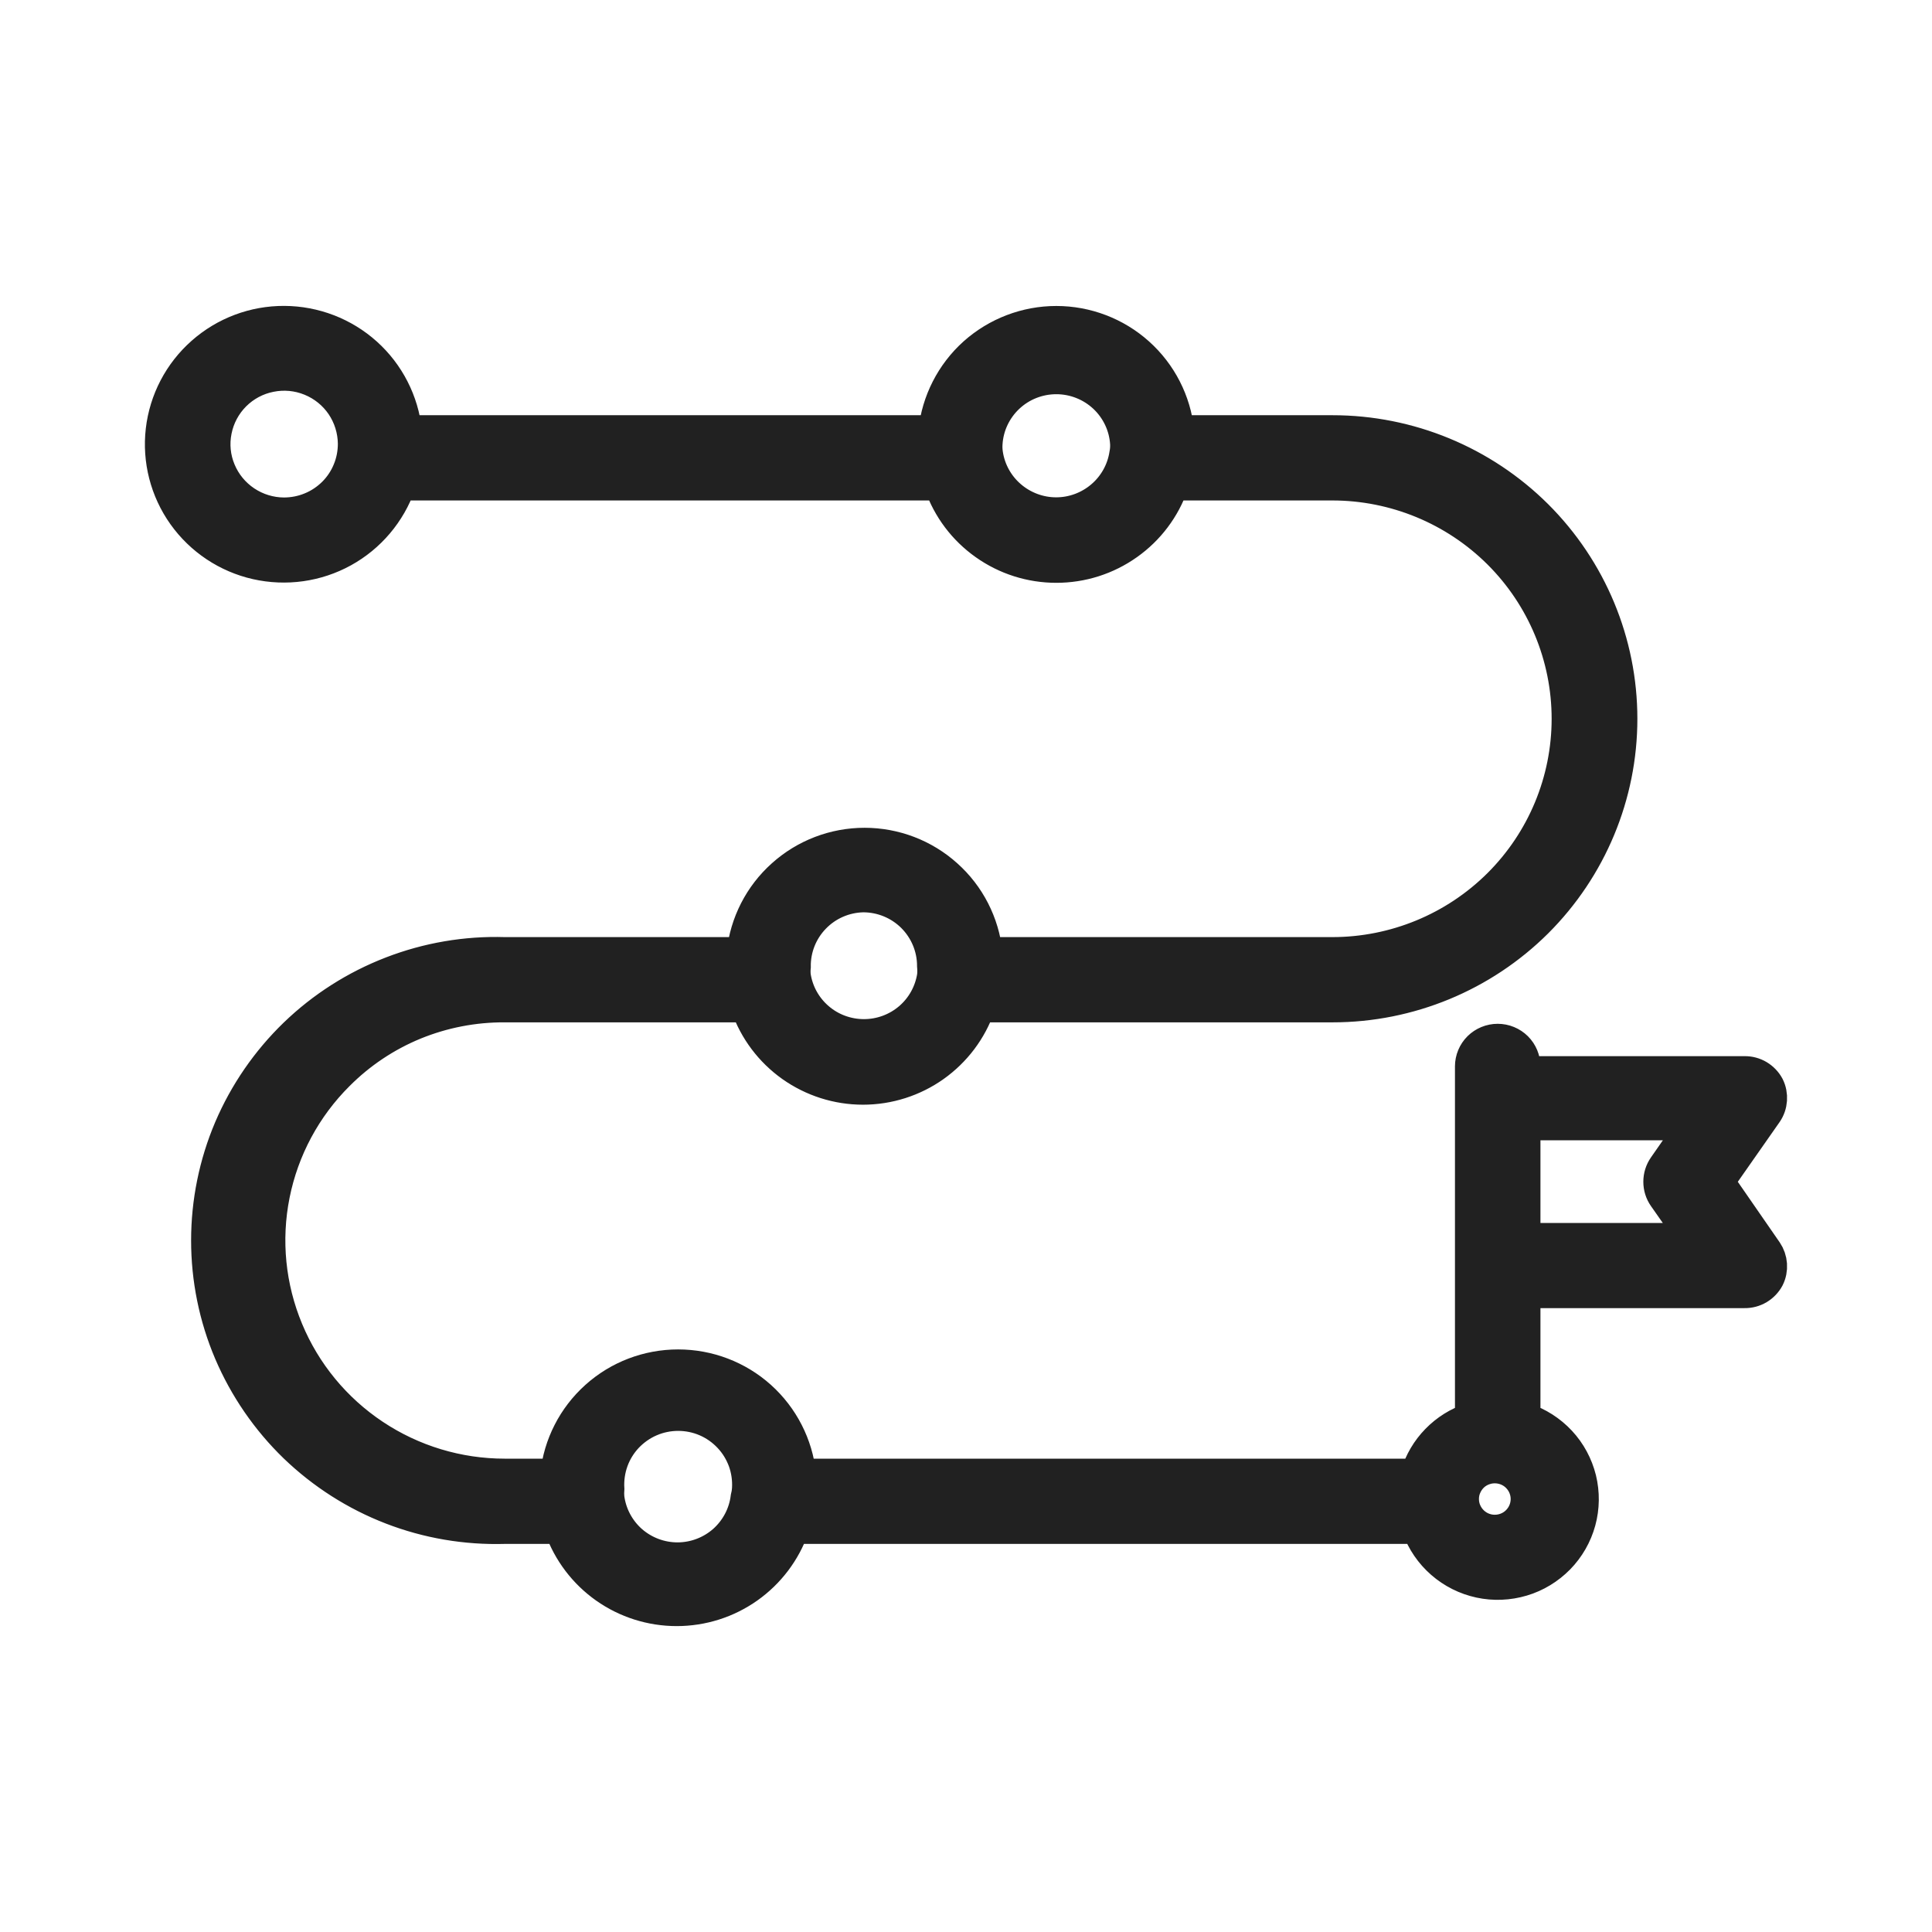 <svg width="24" height="24" viewBox="0 0 24 24" fill="none" xmlns="http://www.w3.org/2000/svg">
<mask id="path-1-outside-1_1358_3352" maskUnits="userSpaceOnUse" x="1" y="3" width="22" height="18" fill="black">
<rect fill="white" x="1" y="3" width="22" height="18"/>
<path d="M21.344 14.68L21.943 13.824C21.976 13.776 21.995 13.72 21.999 13.662C22.003 13.604 21.992 13.546 21.966 13.494C21.938 13.441 21.895 13.397 21.844 13.366C21.792 13.335 21.732 13.319 21.672 13.32H18.936V13.247C18.936 13.16 18.901 13.076 18.839 13.014C18.777 12.953 18.693 12.918 18.605 12.918C18.517 12.918 18.433 12.953 18.371 13.014C18.309 13.076 18.274 13.16 18.274 13.247V17.625C18.113 17.678 17.968 17.769 17.85 17.89C17.732 18.011 17.645 18.158 17.596 18.32H9.938C9.899 17.948 9.722 17.603 9.443 17.352C9.163 17.101 8.8 16.963 8.424 16.963C8.048 16.963 7.685 17.101 7.406 17.352C7.126 17.603 6.95 17.948 6.911 18.32H6.269C5.691 18.32 5.125 18.149 4.645 17.829C4.164 17.509 3.789 17.054 3.568 16.522C3.346 15.99 3.288 15.405 3.401 14.84C3.514 14.275 3.792 13.757 4.201 13.35C4.472 13.078 4.794 12.863 5.149 12.717C5.504 12.572 5.885 12.498 6.269 12.5H9.276C9.38 12.798 9.575 13.057 9.834 13.241C10.093 13.424 10.402 13.523 10.72 13.523C11.038 13.523 11.348 13.424 11.606 13.241C11.865 13.057 12.06 12.798 12.164 12.5H16.554C17.505 12.5 18.417 12.123 19.09 11.454C19.762 10.784 20.14 9.876 20.14 8.929C20.14 7.982 19.762 7.074 19.09 6.404C18.417 5.735 17.505 5.358 16.554 5.358H14.635C14.596 4.986 14.42 4.641 14.14 4.39C13.861 4.14 13.498 4.001 13.122 4.001C12.746 4.001 12.383 4.14 12.103 4.39C11.824 4.641 11.648 4.986 11.608 5.358H5.042C5.002 4.987 4.826 4.642 4.548 4.392C4.269 4.141 3.907 4.002 3.532 4C3.156 3.998 2.793 4.135 2.513 4.383C2.232 4.631 2.053 4.974 2.01 5.345C1.967 5.716 2.063 6.091 2.28 6.396C2.497 6.701 2.819 6.916 3.185 6.999C3.552 7.082 3.936 7.028 4.264 6.847C4.592 6.666 4.842 6.37 4.966 6.017H11.678C11.782 6.316 11.977 6.575 12.236 6.758C12.495 6.942 12.804 7.04 13.122 7.04C13.44 7.04 13.749 6.942 14.008 6.758C14.267 6.575 14.462 6.316 14.566 6.017H16.551C17.326 6.017 18.07 6.324 18.619 6.87C19.167 7.416 19.475 8.157 19.475 8.929C19.475 9.701 19.167 10.442 18.619 10.988C18.07 11.534 17.326 11.841 16.551 11.841H12.254C12.214 11.468 12.038 11.123 11.758 10.873C11.479 10.622 11.116 10.483 10.74 10.483C10.364 10.483 10.001 10.622 9.722 10.873C9.442 11.123 9.266 11.468 9.226 11.841H6.269C5.789 11.826 5.311 11.908 4.864 12.081C4.416 12.254 4.008 12.514 3.663 12.847C3.319 13.18 3.045 13.578 2.857 14.018C2.67 14.459 2.574 14.932 2.574 15.41C2.574 15.888 2.67 16.361 2.857 16.801C3.045 17.241 3.319 17.64 3.663 17.973C4.008 18.305 4.416 18.566 4.864 18.739C5.311 18.912 5.789 18.993 6.269 18.979H6.96C7.065 19.277 7.261 19.536 7.52 19.719C7.779 19.902 8.089 20 8.406 20C8.724 20 9.033 19.902 9.292 19.719C9.551 19.536 9.747 19.277 9.852 18.979H17.613C17.673 19.146 17.776 19.296 17.91 19.413C18.045 19.531 18.207 19.612 18.382 19.65C18.557 19.688 18.739 19.68 18.91 19.629C19.082 19.578 19.237 19.483 19.362 19.356C19.487 19.228 19.577 19.071 19.624 18.899C19.671 18.727 19.673 18.546 19.631 18.373C19.588 18.2 19.502 18.04 19.381 17.91C19.259 17.779 19.106 17.681 18.936 17.625V16.05H21.672C21.732 16.051 21.792 16.035 21.844 16.004C21.895 15.973 21.938 15.929 21.966 15.876C21.992 15.824 22.003 15.766 21.999 15.708C21.995 15.65 21.976 15.595 21.943 15.546L21.344 14.68ZM3.526 6.38C3.356 6.379 3.189 6.328 3.047 6.233C2.905 6.138 2.794 6.003 2.729 5.846C2.663 5.689 2.646 5.516 2.68 5.349C2.713 5.182 2.795 5.028 2.916 4.907C3.036 4.787 3.19 4.704 3.358 4.671C3.526 4.637 3.699 4.653 3.858 4.718C4.016 4.782 4.152 4.892 4.248 5.033C4.343 5.174 4.395 5.34 4.397 5.51C4.397 5.624 4.376 5.737 4.332 5.843C4.289 5.949 4.225 6.045 4.144 6.126C4.063 6.206 3.967 6.271 3.861 6.314C3.755 6.358 3.641 6.38 3.526 6.38ZM13.98 5.642C13.949 5.846 13.845 6.033 13.687 6.168C13.529 6.303 13.328 6.378 13.12 6.378C12.912 6.378 12.711 6.303 12.553 6.168C12.395 6.033 12.291 5.846 12.26 5.642C12.253 5.598 12.251 5.554 12.254 5.51C12.267 5.29 12.365 5.083 12.526 4.932C12.687 4.781 12.9 4.697 13.122 4.697C13.343 4.697 13.556 4.781 13.718 4.932C13.879 5.083 13.977 5.29 13.99 5.51C13.992 5.554 13.989 5.598 13.98 5.642ZM10.722 11.133C10.953 11.133 11.174 11.224 11.337 11.386C11.5 11.549 11.592 11.769 11.592 11.999C11.596 12.041 11.596 12.082 11.592 12.124C11.56 12.329 11.457 12.516 11.299 12.651C11.141 12.786 10.94 12.86 10.732 12.86C10.524 12.86 10.322 12.786 10.165 12.651C10.007 12.516 9.903 12.329 9.872 12.124C9.868 12.087 9.868 12.049 9.872 12.012C9.868 11.784 9.955 11.563 10.115 11.398C10.274 11.233 10.492 11.138 10.722 11.133ZM9.276 18.603C9.25 18.812 9.148 19.004 8.99 19.144C8.831 19.283 8.627 19.36 8.416 19.36C8.205 19.36 8.001 19.283 7.842 19.144C7.684 19.004 7.582 18.812 7.556 18.603C7.553 18.567 7.553 18.531 7.556 18.495C7.549 18.377 7.566 18.258 7.606 18.147C7.646 18.036 7.709 17.934 7.79 17.848C7.872 17.762 7.97 17.693 8.079 17.646C8.188 17.599 8.306 17.575 8.424 17.575C8.543 17.575 8.661 17.599 8.77 17.646C8.879 17.693 8.977 17.762 9.058 17.848C9.14 17.934 9.202 18.036 9.243 18.147C9.283 18.258 9.3 18.377 9.293 18.495C9.291 18.531 9.285 18.568 9.276 18.603ZM18.605 19.015C18.55 19.02 18.495 19.014 18.442 18.996C18.39 18.979 18.342 18.95 18.301 18.913C18.261 18.876 18.228 18.831 18.206 18.781C18.183 18.731 18.172 18.676 18.172 18.621C18.172 18.566 18.183 18.512 18.206 18.462C18.228 18.412 18.261 18.366 18.301 18.329C18.342 18.292 18.39 18.264 18.442 18.247C18.495 18.229 18.55 18.223 18.605 18.228C18.704 18.237 18.796 18.282 18.862 18.355C18.929 18.428 18.966 18.523 18.966 18.621C18.966 18.72 18.929 18.815 18.862 18.888C18.796 18.961 18.704 19.006 18.605 19.015ZM20.673 14.868L21.04 15.392H18.936V13.965H21.04L20.673 14.492C20.634 14.548 20.614 14.613 20.614 14.68C20.614 14.747 20.634 14.813 20.673 14.868Z"/>
</mask>
<path d="M21.344 14.68L21.943 13.824C21.976 13.776 21.995 13.72 21.999 13.662C22.003 13.604 21.992 13.546 21.966 13.494C21.938 13.441 21.895 13.397 21.844 13.366C21.792 13.335 21.732 13.319 21.672 13.32H18.936V13.247C18.936 13.16 18.901 13.076 18.839 13.014C18.777 12.953 18.693 12.918 18.605 12.918C18.517 12.918 18.433 12.953 18.371 13.014C18.309 13.076 18.274 13.16 18.274 13.247V17.625C18.113 17.678 17.968 17.769 17.85 17.89C17.732 18.011 17.645 18.158 17.596 18.32H9.938C9.899 17.948 9.722 17.603 9.443 17.352C9.163 17.101 8.8 16.963 8.424 16.963C8.048 16.963 7.685 17.101 7.406 17.352C7.126 17.603 6.95 17.948 6.911 18.32H6.269C5.691 18.32 5.125 18.149 4.645 17.829C4.164 17.509 3.789 17.054 3.568 16.522C3.346 15.99 3.288 15.405 3.401 14.84C3.514 14.275 3.792 13.757 4.201 13.35C4.472 13.078 4.794 12.863 5.149 12.717C5.504 12.572 5.885 12.498 6.269 12.5H9.276C9.38 12.798 9.575 13.057 9.834 13.241C10.093 13.424 10.402 13.523 10.72 13.523C11.038 13.523 11.348 13.424 11.606 13.241C11.865 13.057 12.06 12.798 12.164 12.5H16.554C17.505 12.5 18.417 12.123 19.09 11.454C19.762 10.784 20.14 9.876 20.14 8.929C20.14 7.982 19.762 7.074 19.09 6.404C18.417 5.735 17.505 5.358 16.554 5.358H14.635C14.596 4.986 14.42 4.641 14.14 4.39C13.861 4.14 13.498 4.001 13.122 4.001C12.746 4.001 12.383 4.14 12.103 4.39C11.824 4.641 11.648 4.986 11.608 5.358H5.042C5.002 4.987 4.826 4.642 4.548 4.392C4.269 4.141 3.907 4.002 3.532 4C3.156 3.998 2.793 4.135 2.513 4.383C2.232 4.631 2.053 4.974 2.01 5.345C1.967 5.716 2.063 6.091 2.28 6.396C2.497 6.701 2.819 6.916 3.185 6.999C3.552 7.082 3.936 7.028 4.264 6.847C4.592 6.666 4.842 6.37 4.966 6.017H11.678C11.782 6.316 11.977 6.575 12.236 6.758C12.495 6.942 12.804 7.04 13.122 7.04C13.44 7.04 13.749 6.942 14.008 6.758C14.267 6.575 14.462 6.316 14.566 6.017H16.551C17.326 6.017 18.07 6.324 18.619 6.87C19.167 7.416 19.475 8.157 19.475 8.929C19.475 9.701 19.167 10.442 18.619 10.988C18.07 11.534 17.326 11.841 16.551 11.841H12.254C12.214 11.468 12.038 11.123 11.758 10.873C11.479 10.622 11.116 10.483 10.74 10.483C10.364 10.483 10.001 10.622 9.722 10.873C9.442 11.123 9.266 11.468 9.226 11.841H6.269C5.789 11.826 5.311 11.908 4.864 12.081C4.416 12.254 4.008 12.514 3.663 12.847C3.319 13.18 3.045 13.578 2.857 14.018C2.67 14.459 2.574 14.932 2.574 15.41C2.574 15.888 2.67 16.361 2.857 16.801C3.045 17.241 3.319 17.64 3.663 17.973C4.008 18.305 4.416 18.566 4.864 18.739C5.311 18.912 5.789 18.993 6.269 18.979H6.96C7.065 19.277 7.261 19.536 7.52 19.719C7.779 19.902 8.089 20 8.406 20C8.724 20 9.033 19.902 9.292 19.719C9.551 19.536 9.747 19.277 9.852 18.979H17.613C17.673 19.146 17.776 19.296 17.91 19.413C18.045 19.531 18.207 19.612 18.382 19.65C18.557 19.688 18.739 19.68 18.91 19.629C19.082 19.578 19.237 19.483 19.362 19.356C19.487 19.228 19.577 19.071 19.624 18.899C19.671 18.727 19.673 18.546 19.631 18.373C19.588 18.2 19.502 18.04 19.381 17.91C19.259 17.779 19.106 17.681 18.936 17.625V16.05H21.672C21.732 16.051 21.792 16.035 21.844 16.004C21.895 15.973 21.938 15.929 21.966 15.876C21.992 15.824 22.003 15.766 21.999 15.708C21.995 15.65 21.976 15.595 21.943 15.546L21.344 14.68ZM3.526 6.38C3.356 6.379 3.189 6.328 3.047 6.233C2.905 6.138 2.794 6.003 2.729 5.846C2.663 5.689 2.646 5.516 2.68 5.349C2.713 5.182 2.795 5.028 2.916 4.907C3.036 4.787 3.19 4.704 3.358 4.671C3.526 4.637 3.699 4.653 3.858 4.718C4.016 4.782 4.152 4.892 4.248 5.033C4.343 5.174 4.395 5.34 4.397 5.51C4.397 5.624 4.376 5.737 4.332 5.843C4.289 5.949 4.225 6.045 4.144 6.126C4.063 6.206 3.967 6.271 3.861 6.314C3.755 6.358 3.641 6.38 3.526 6.38ZM13.98 5.642C13.949 5.846 13.845 6.033 13.687 6.168C13.529 6.303 13.328 6.378 13.12 6.378C12.912 6.378 12.711 6.303 12.553 6.168C12.395 6.033 12.291 5.846 12.26 5.642C12.253 5.598 12.251 5.554 12.254 5.51C12.267 5.29 12.365 5.083 12.526 4.932C12.687 4.781 12.9 4.697 13.122 4.697C13.343 4.697 13.556 4.781 13.718 4.932C13.879 5.083 13.977 5.29 13.99 5.51C13.992 5.554 13.989 5.598 13.98 5.642ZM10.722 11.133C10.953 11.133 11.174 11.224 11.337 11.386C11.5 11.549 11.592 11.769 11.592 11.999C11.596 12.041 11.596 12.082 11.592 12.124C11.56 12.329 11.457 12.516 11.299 12.651C11.141 12.786 10.94 12.86 10.732 12.86C10.524 12.86 10.322 12.786 10.165 12.651C10.007 12.516 9.903 12.329 9.872 12.124C9.868 12.087 9.868 12.049 9.872 12.012C9.868 11.784 9.955 11.563 10.115 11.398C10.274 11.233 10.492 11.138 10.722 11.133ZM9.276 18.603C9.25 18.812 9.148 19.004 8.99 19.144C8.831 19.283 8.627 19.36 8.416 19.36C8.205 19.36 8.001 19.283 7.842 19.144C7.684 19.004 7.582 18.812 7.556 18.603C7.553 18.567 7.553 18.531 7.556 18.495C7.549 18.377 7.566 18.258 7.606 18.147C7.646 18.036 7.709 17.934 7.79 17.848C7.872 17.762 7.97 17.693 8.079 17.646C8.188 17.599 8.306 17.575 8.424 17.575C8.543 17.575 8.661 17.599 8.77 17.646C8.879 17.693 8.977 17.762 9.058 17.848C9.14 17.934 9.202 18.036 9.243 18.147C9.283 18.258 9.3 18.377 9.293 18.495C9.291 18.531 9.285 18.568 9.276 18.603ZM18.605 19.015C18.55 19.02 18.495 19.014 18.442 18.996C18.39 18.979 18.342 18.95 18.301 18.913C18.261 18.876 18.228 18.831 18.206 18.781C18.183 18.731 18.172 18.676 18.172 18.621C18.172 18.566 18.183 18.512 18.206 18.462C18.228 18.412 18.261 18.366 18.301 18.329C18.342 18.292 18.39 18.264 18.442 18.247C18.495 18.229 18.55 18.223 18.605 18.228C18.704 18.237 18.796 18.282 18.862 18.355C18.929 18.428 18.966 18.523 18.966 18.621C18.966 18.72 18.929 18.815 18.862 18.888C18.796 18.961 18.704 19.006 18.605 19.015ZM20.673 14.868L21.04 15.392H18.936V13.965H21.04L20.673 14.492C20.634 14.548 20.614 14.613 20.614 14.68C20.614 14.747 20.634 14.813 20.673 14.868Z" fill="#212121"/>
<path d="M21.344 14.68L21.943 13.824C21.976 13.776 21.995 13.72 21.999 13.662C22.003 13.604 21.992 13.546 21.966 13.494C21.938 13.441 21.895 13.397 21.844 13.366C21.792 13.335 21.732 13.319 21.672 13.32H18.936V13.247C18.936 13.16 18.901 13.076 18.839 13.014C18.777 12.953 18.693 12.918 18.605 12.918C18.517 12.918 18.433 12.953 18.371 13.014C18.309 13.076 18.274 13.16 18.274 13.247V17.625C18.113 17.678 17.968 17.769 17.85 17.89C17.732 18.011 17.645 18.158 17.596 18.32H9.938C9.899 17.948 9.722 17.603 9.443 17.352C9.163 17.101 8.8 16.963 8.424 16.963C8.048 16.963 7.685 17.101 7.406 17.352C7.126 17.603 6.95 17.948 6.911 18.32H6.269C5.691 18.32 5.125 18.149 4.645 17.829C4.164 17.509 3.789 17.054 3.568 16.522C3.346 15.99 3.288 15.405 3.401 14.84C3.514 14.275 3.792 13.757 4.201 13.35C4.472 13.078 4.794 12.863 5.149 12.717C5.504 12.572 5.885 12.498 6.269 12.5H9.276C9.38 12.798 9.575 13.057 9.834 13.241C10.093 13.424 10.402 13.523 10.72 13.523C11.038 13.523 11.348 13.424 11.606 13.241C11.865 13.057 12.06 12.798 12.164 12.5H16.554C17.505 12.5 18.417 12.123 19.09 11.454C19.762 10.784 20.14 9.876 20.14 8.929C20.14 7.982 19.762 7.074 19.09 6.404C18.417 5.735 17.505 5.358 16.554 5.358H14.635C14.596 4.986 14.42 4.641 14.14 4.39C13.861 4.14 13.498 4.001 13.122 4.001C12.746 4.001 12.383 4.14 12.103 4.39C11.824 4.641 11.648 4.986 11.608 5.358H5.042C5.002 4.987 4.826 4.642 4.548 4.392C4.269 4.141 3.907 4.002 3.532 4C3.156 3.998 2.793 4.135 2.513 4.383C2.232 4.631 2.053 4.974 2.01 5.345C1.967 5.716 2.063 6.091 2.28 6.396C2.497 6.701 2.819 6.916 3.185 6.999C3.552 7.082 3.936 7.028 4.264 6.847C4.592 6.666 4.842 6.37 4.966 6.017H11.678C11.782 6.316 11.977 6.575 12.236 6.758C12.495 6.942 12.804 7.04 13.122 7.04C13.44 7.04 13.749 6.942 14.008 6.758C14.267 6.575 14.462 6.316 14.566 6.017H16.551C17.326 6.017 18.07 6.324 18.619 6.87C19.167 7.416 19.475 8.157 19.475 8.929C19.475 9.701 19.167 10.442 18.619 10.988C18.07 11.534 17.326 11.841 16.551 11.841H12.254C12.214 11.468 12.038 11.123 11.758 10.873C11.479 10.622 11.116 10.483 10.74 10.483C10.364 10.483 10.001 10.622 9.722 10.873C9.442 11.123 9.266 11.468 9.226 11.841H6.269C5.789 11.826 5.311 11.908 4.864 12.081C4.416 12.254 4.008 12.514 3.663 12.847C3.319 13.18 3.045 13.578 2.857 14.018C2.67 14.459 2.574 14.932 2.574 15.41C2.574 15.888 2.67 16.361 2.857 16.801C3.045 17.241 3.319 17.64 3.663 17.973C4.008 18.305 4.416 18.566 4.864 18.739C5.311 18.912 5.789 18.993 6.269 18.979H6.96C7.065 19.277 7.261 19.536 7.52 19.719C7.779 19.902 8.089 20 8.406 20C8.724 20 9.033 19.902 9.292 19.719C9.551 19.536 9.747 19.277 9.852 18.979H17.613C17.673 19.146 17.776 19.296 17.91 19.413C18.045 19.531 18.207 19.612 18.382 19.65C18.557 19.688 18.739 19.68 18.91 19.629C19.082 19.578 19.237 19.483 19.362 19.356C19.487 19.228 19.577 19.071 19.624 18.899C19.671 18.727 19.673 18.546 19.631 18.373C19.588 18.2 19.502 18.04 19.381 17.91C19.259 17.779 19.106 17.681 18.936 17.625V16.05H21.672C21.732 16.051 21.792 16.035 21.844 16.004C21.895 15.973 21.938 15.929 21.966 15.876C21.992 15.824 22.003 15.766 21.999 15.708C21.995 15.65 21.976 15.595 21.943 15.546L21.344 14.68ZM3.526 6.38C3.356 6.379 3.189 6.328 3.047 6.233C2.905 6.138 2.794 6.003 2.729 5.846C2.663 5.689 2.646 5.516 2.68 5.349C2.713 5.182 2.795 5.028 2.916 4.907C3.036 4.787 3.19 4.704 3.358 4.671C3.526 4.637 3.699 4.653 3.858 4.718C4.016 4.782 4.152 4.892 4.248 5.033C4.343 5.174 4.395 5.34 4.397 5.51C4.397 5.624 4.376 5.737 4.332 5.843C4.289 5.949 4.225 6.045 4.144 6.126C4.063 6.206 3.967 6.271 3.861 6.314C3.755 6.358 3.641 6.38 3.526 6.38ZM13.98 5.642C13.949 5.846 13.845 6.033 13.687 6.168C13.529 6.303 13.328 6.378 13.12 6.378C12.912 6.378 12.711 6.303 12.553 6.168C12.395 6.033 12.291 5.846 12.26 5.642C12.253 5.598 12.251 5.554 12.254 5.51C12.267 5.29 12.365 5.083 12.526 4.932C12.687 4.781 12.9 4.697 13.122 4.697C13.343 4.697 13.556 4.781 13.718 4.932C13.879 5.083 13.977 5.29 13.99 5.51C13.992 5.554 13.989 5.598 13.98 5.642ZM10.722 11.133C10.953 11.133 11.174 11.224 11.337 11.386C11.5 11.549 11.592 11.769 11.592 11.999C11.596 12.041 11.596 12.082 11.592 12.124C11.56 12.329 11.457 12.516 11.299 12.651C11.141 12.786 10.94 12.86 10.732 12.86C10.524 12.86 10.322 12.786 10.165 12.651C10.007 12.516 9.903 12.329 9.872 12.124C9.868 12.087 9.868 12.049 9.872 12.012C9.868 11.784 9.955 11.563 10.115 11.398C10.274 11.233 10.492 11.138 10.722 11.133ZM9.276 18.603C9.25 18.812 9.148 19.004 8.99 19.144C8.831 19.283 8.627 19.36 8.416 19.36C8.205 19.36 8.001 19.283 7.842 19.144C7.684 19.004 7.582 18.812 7.556 18.603C7.553 18.567 7.553 18.531 7.556 18.495C7.549 18.377 7.566 18.258 7.606 18.147C7.646 18.036 7.709 17.934 7.79 17.848C7.872 17.762 7.97 17.693 8.079 17.646C8.188 17.599 8.306 17.575 8.424 17.575C8.543 17.575 8.661 17.599 8.77 17.646C8.879 17.693 8.977 17.762 9.058 17.848C9.14 17.934 9.202 18.036 9.243 18.147C9.283 18.258 9.3 18.377 9.293 18.495C9.291 18.531 9.285 18.568 9.276 18.603ZM18.605 19.015C18.55 19.02 18.495 19.014 18.442 18.996C18.39 18.979 18.342 18.95 18.301 18.913C18.261 18.876 18.228 18.831 18.206 18.781C18.183 18.731 18.172 18.676 18.172 18.621C18.172 18.566 18.183 18.512 18.206 18.462C18.228 18.412 18.261 18.366 18.301 18.329C18.342 18.292 18.39 18.264 18.442 18.247C18.495 18.229 18.55 18.223 18.605 18.228C18.704 18.237 18.796 18.282 18.862 18.355C18.929 18.428 18.966 18.523 18.966 18.621C18.966 18.72 18.929 18.815 18.862 18.888C18.796 18.961 18.704 19.006 18.605 19.015ZM20.673 14.868L21.04 15.392H18.936V13.965H21.04L20.673 14.492C20.634 14.548 20.614 14.613 20.614 14.68C20.614 14.747 20.634 14.813 20.673 14.868Z" stroke="#212121" stroke-width="0.4" mask="url(#path-1-outside-1_1358_3352)"/>
</svg>
